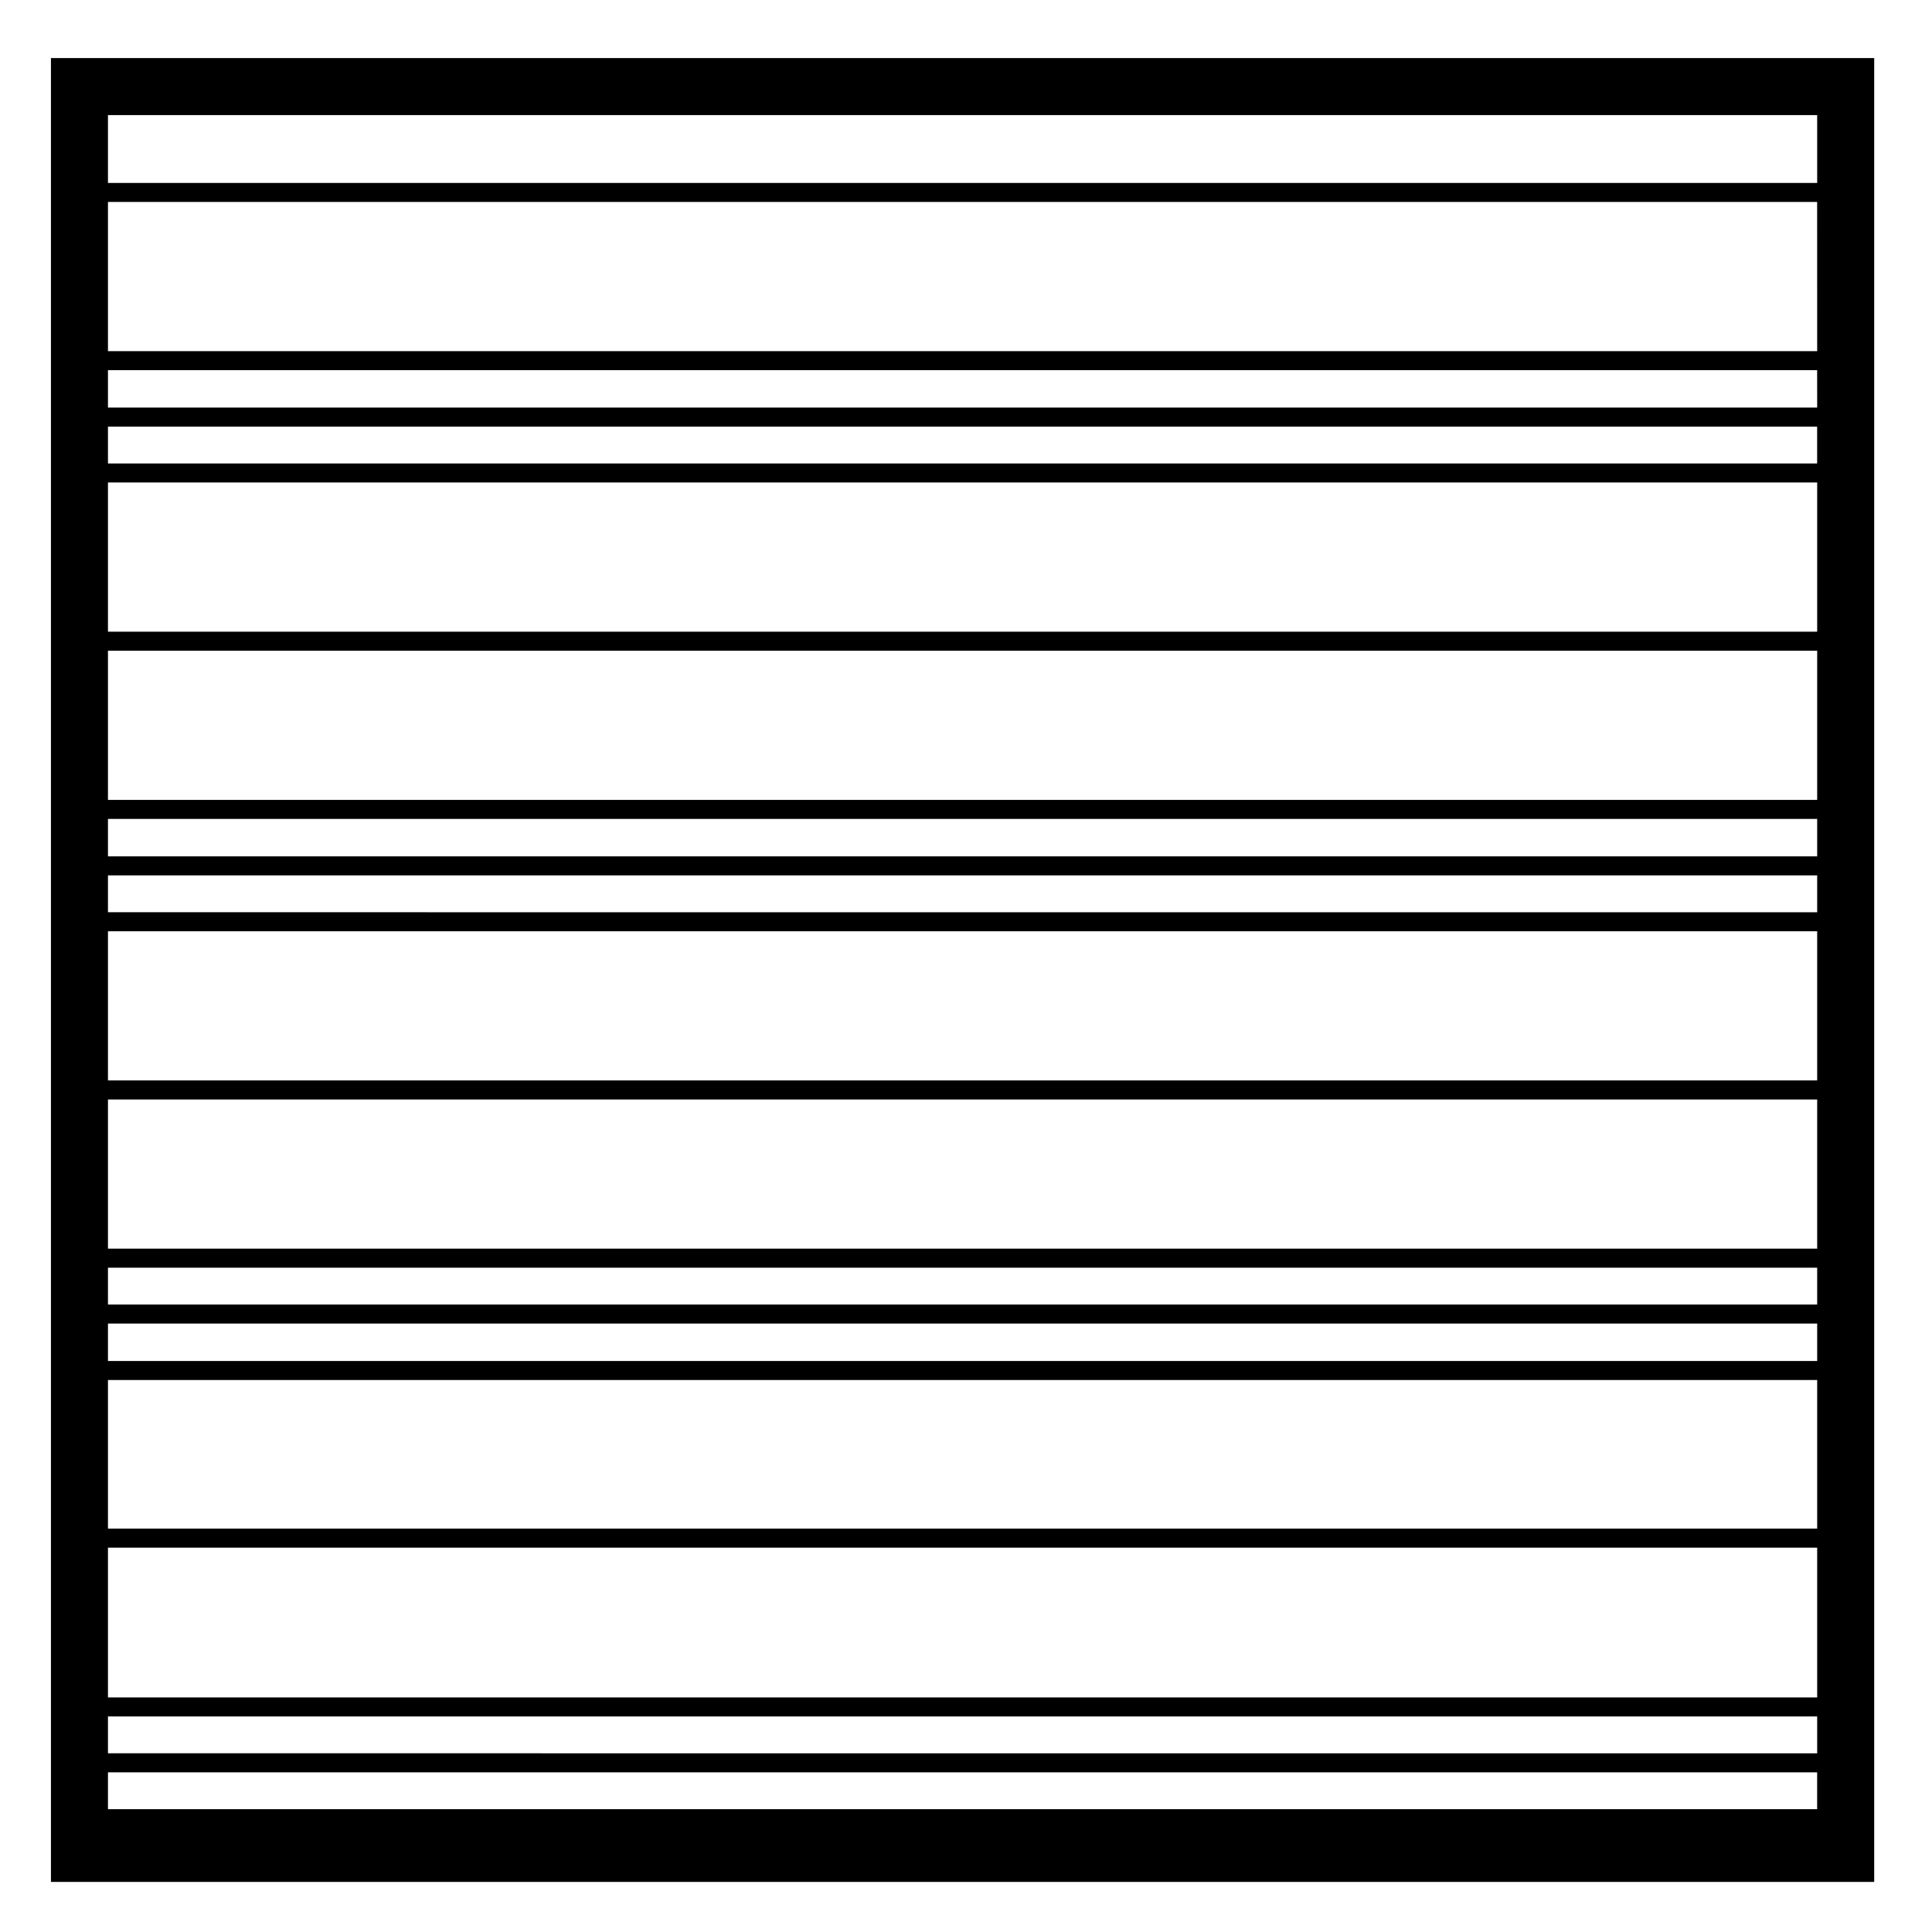 <?xml version="1.0" encoding="UTF-8"?>
<!-- Uploaded to: SVG Repo, www.svgrepo.com, Generator: SVG Repo Mixer Tools -->
<svg fill="#000000" width="800px" height="800px" version="1.1" viewBox="144 144 512 512" xmlns="http://www.w3.org/2000/svg">
 <path d="m165.06 159.39h-7.559v483.34h483.18v-483.34h-7.559zm460.51 112.48v39.539h-452.96v-39.539zm-452.96-5.039v-9.77h452.95v9.77zm452.96 49.613v39.539h-452.96v-39.539zm0 44.578v9.926h-452.96v-9.926zm0 14.965v9.77l-452.96-0.004v-9.77zm0 14.805v39.539h-452.96v-39.539zm0 44.578v39.539h-452.96v-39.539zm0 44.578v9.77h-452.96v-9.77zm0 14.812v9.926l-452.96-0.004v-9.926zm0 14.957v39.383h-452.96v-39.383zm0 44.426v39.695h-452.96v-39.695zm0 44.734v9.77l-452.96-0.004v-9.77zm0-346.86h-452.96v-9.922h452.95zm-452.96 371.44v-9.77h452.95v9.77zm452.96-386.39h-452.96v-39.539h452.95zm0-62.559v17.98h-452.96v-17.98z"/>
</svg>
